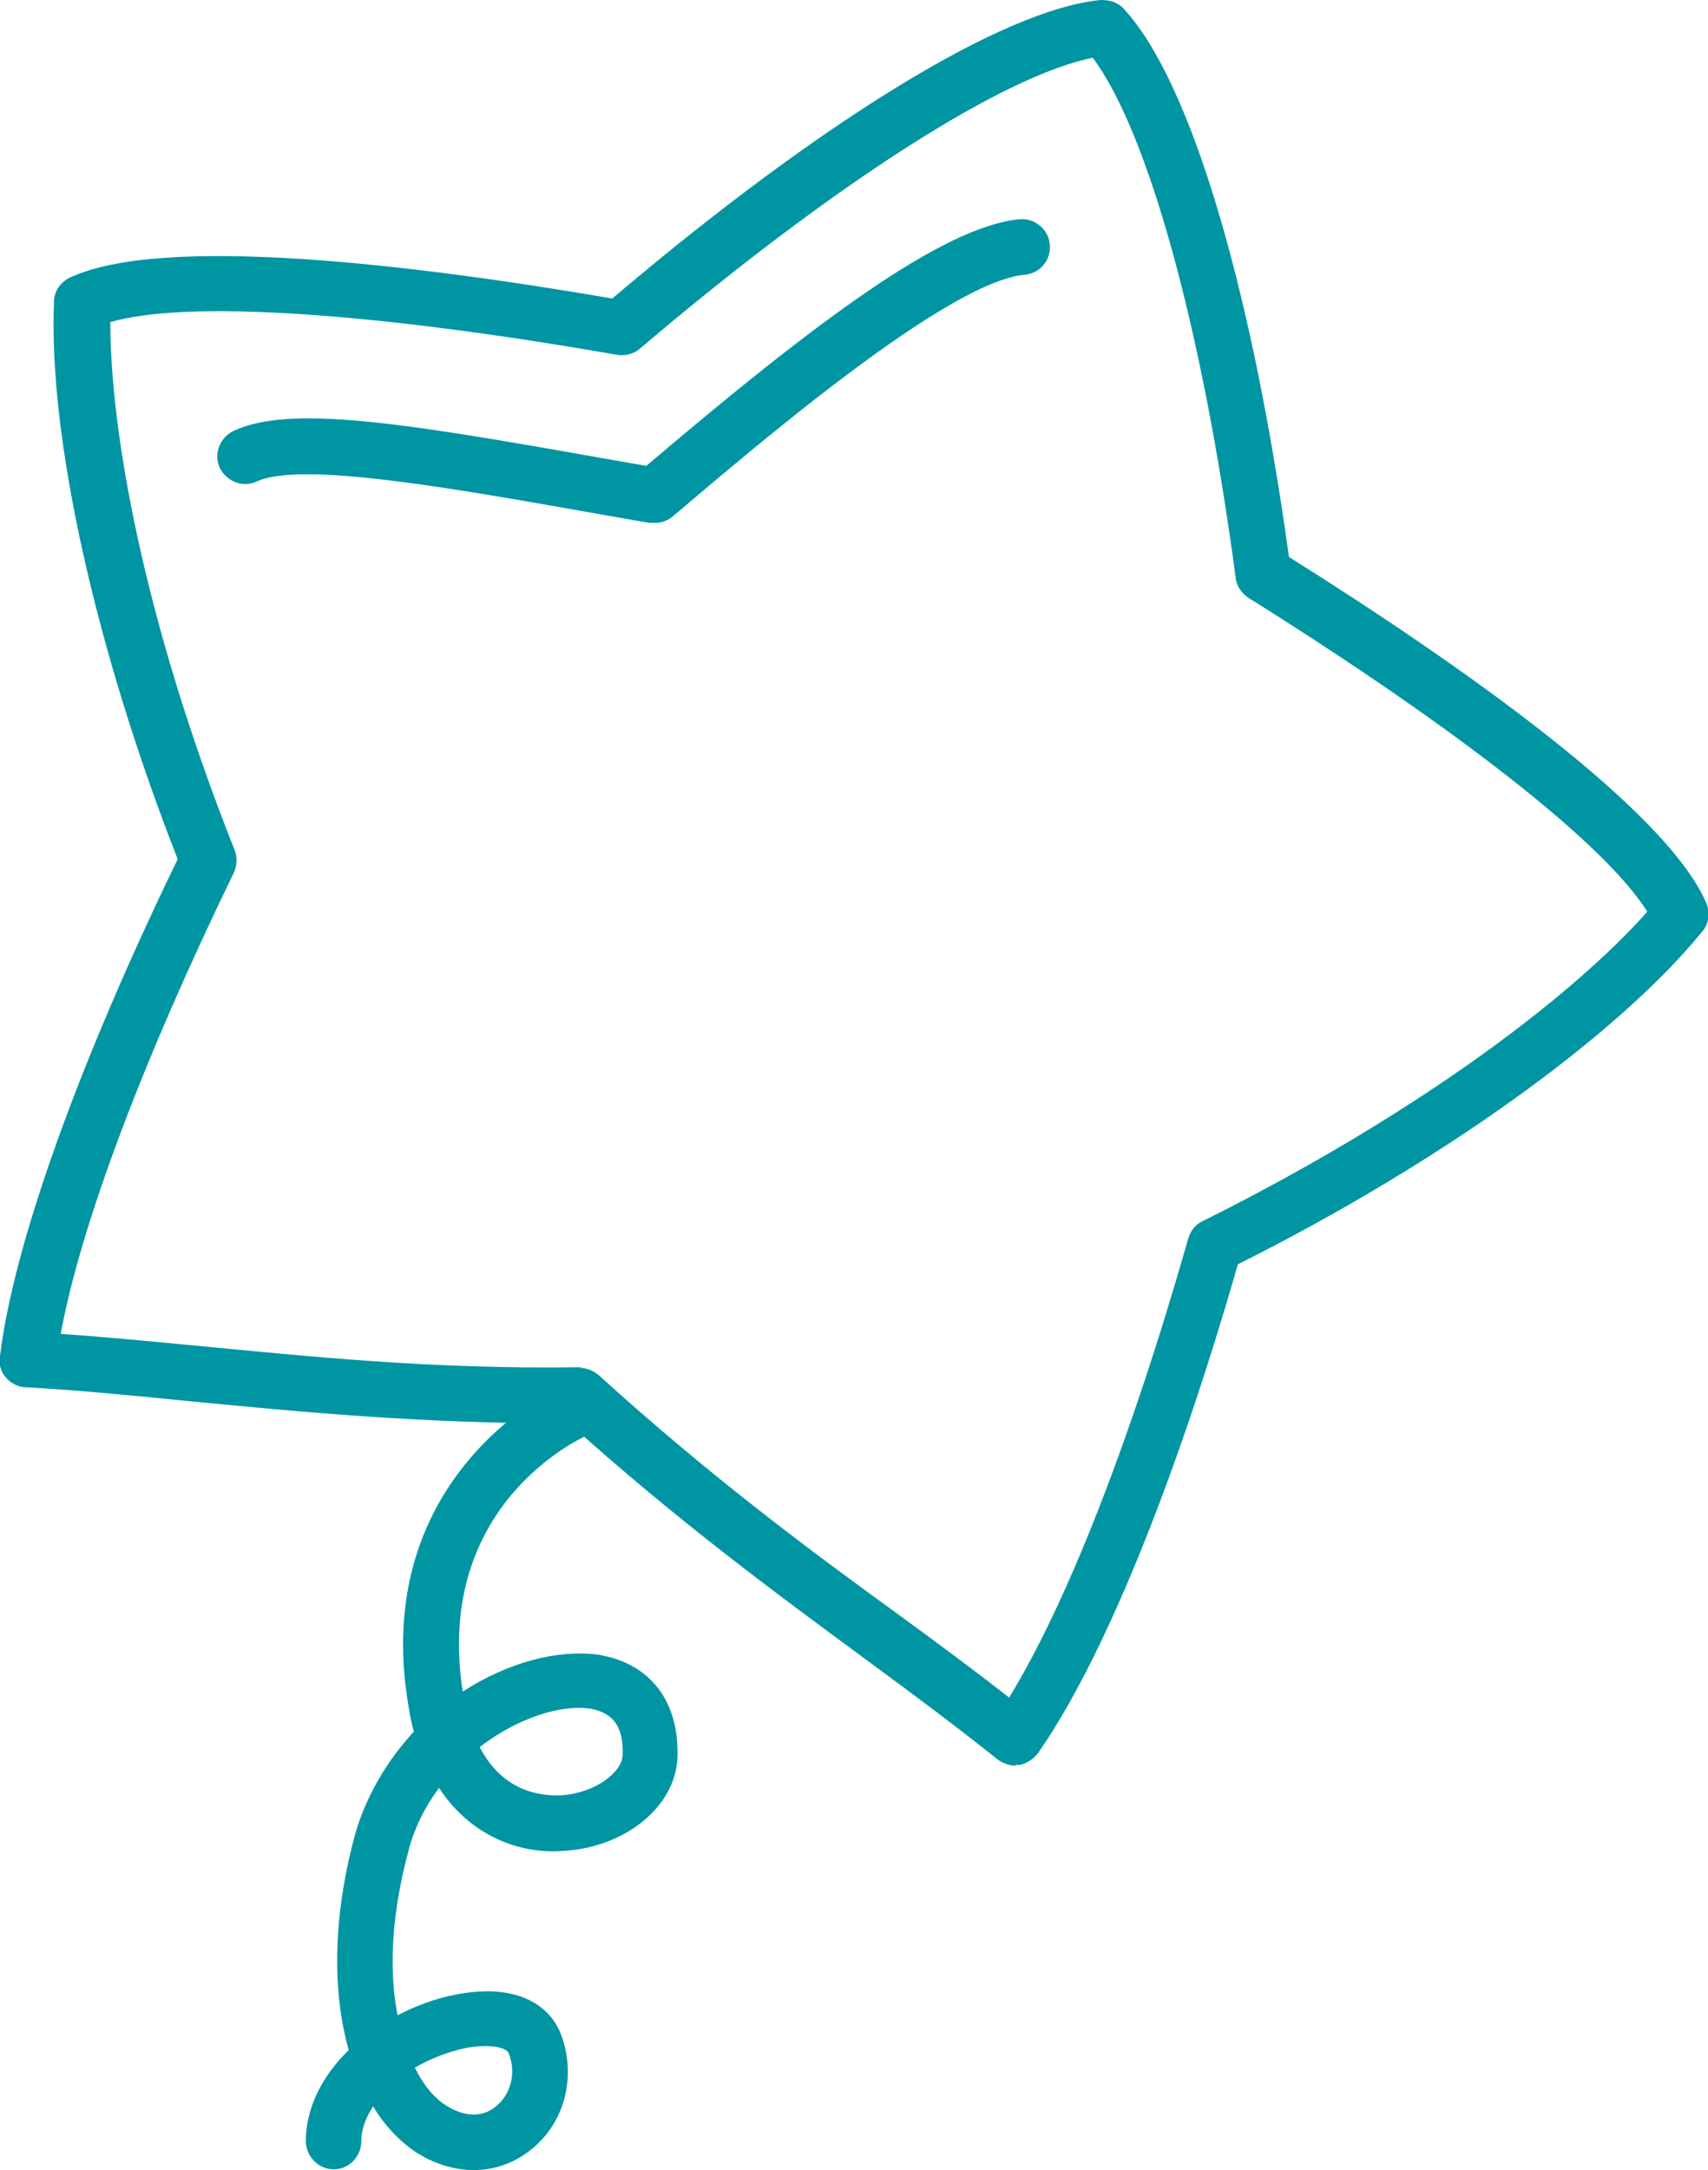 <?xml version="1.0" encoding="UTF-8"?><svg id="Warstwa_2" xmlns="http://www.w3.org/2000/svg" viewBox="0 0 23.07 29.3"><defs><style>.cls-1{fill:#0095a2;}</style></defs><g id="Warstwa_2-2"><path class="cls-1" d="m13.72,23.84c-.08,0-.17-.03-.24-.08-.55-.44-1.14-.88-1.78-1.35-1.18-.87-2.52-1.85-4.01-3.19-2.03,0-3.66-.16-5.12-.3-.79-.08-1.52-.15-2.22-.19-.1,0-.2-.05-.27-.13s-.1-.18-.08-.29c.18-1.49,1.05-3.93,2.4-6.71-1.11-2.83-1.75-5.71-1.67-7.53,0-.14.09-.26.21-.32,1.25-.59,4.64-.18,7.33.28C11.11,1.62,13.57.12,14.87,0c.12,0,.23.03.31.12.89.96,1.72,3.71,2.23,7.4,2.31,1.45,5.1,3.41,5.64,4.68.05.13.03.28-.06.38-1.15,1.41-3.55,3.13-6.27,4.49-.85,2.96-1.83,5.36-2.7,6.6-.06.08-.15.14-.25.16-.02,0-.04,0-.05,0Zm-5.88-5.37c.09,0,.18.04.25.1,1.51,1.37,2.86,2.37,4.06,3.24.52.38,1.02.75,1.48,1.11.78-1.27,1.65-3.49,2.42-6.2.03-.1.1-.19.19-.23,3.03-1.51,5.06-3.11,6.01-4.18-.56-.9-2.53-2.45-5.39-4.24-.09-.06-.16-.16-.17-.27-.45-3.39-1.19-6.03-1.93-7.02-1.21.24-3.52,1.72-6.12,3.93-.08.07-.2.1-.31.08-3.32-.58-5.83-.74-6.84-.44,0,1.43.43,3.98,1.68,7.13.04.1.03.21-.01.3-1.23,2.53-2.07,4.76-2.34,6.23.59.04,1.2.1,1.84.16,1.48.14,3.14.32,5.19.29h0Z"/><path class="cls-1" d="m8.83,7.06s-.04,0-.06,0l-.8-.14c-1.92-.34-3.91-.69-4.5-.42-.19.09-.41,0-.5-.18-.09-.19,0-.41.18-.5.76-.36,2.3-.11,4.95.36l.63.11c2.27-1.93,4-3.23,5.04-3.33.2-.02.39.13.41.34.02.21-.13.39-.34.41-1.04.09-3.64,2.32-4.75,3.26-.07.06-.16.09-.24.09Z"/><path class="cls-1" d="m6.4,29.3c-.26,0-.53-.08-.78-.24-.21-.14-.42-.35-.58-.62-.1.15-.16.31-.16.47,0,.21-.17.38-.37.38h0c-.21,0-.37-.17-.38-.37,0-.47.23-.9.58-1.24-.21-.75-.23-1.73.08-2.89.15-.54.44-1.02.8-1.41-.03-.1-.05-.21-.07-.33-.55-3.18,2.08-4.35,2.11-4.36.19-.08.41,0,.49.2.08.19,0,.41-.19.49-.09.04-2.07.94-1.68,3.46.6-.39,1.27-.57,1.82-.5.71.11,1.11.63,1.08,1.4-.03.65-.7,1.2-1.53,1.25-.58.05-1.26-.19-1.69-.85-.18.24-.33.53-.41.84-.25.92-.26,1.67-.15,2.23.25-.13.52-.23.79-.28.7-.14,1.22.06,1.41.52.22.56.07,1.19-.38,1.56-.23.19-.5.29-.79.29Zm-.79-1.37c.12.24.27.41.42.5.25.16.5.16.68,0,.16-.13.28-.41.16-.71-.03-.07-.23-.13-.57-.07-.24.05-.48.14-.7.27Zm.87-4.34c.32.62.85.66,1.1.65.46-.03.82-.31.83-.54.02-.49-.23-.59-.44-.63-.4-.06-.98.13-1.48.51Z"/></g></svg>